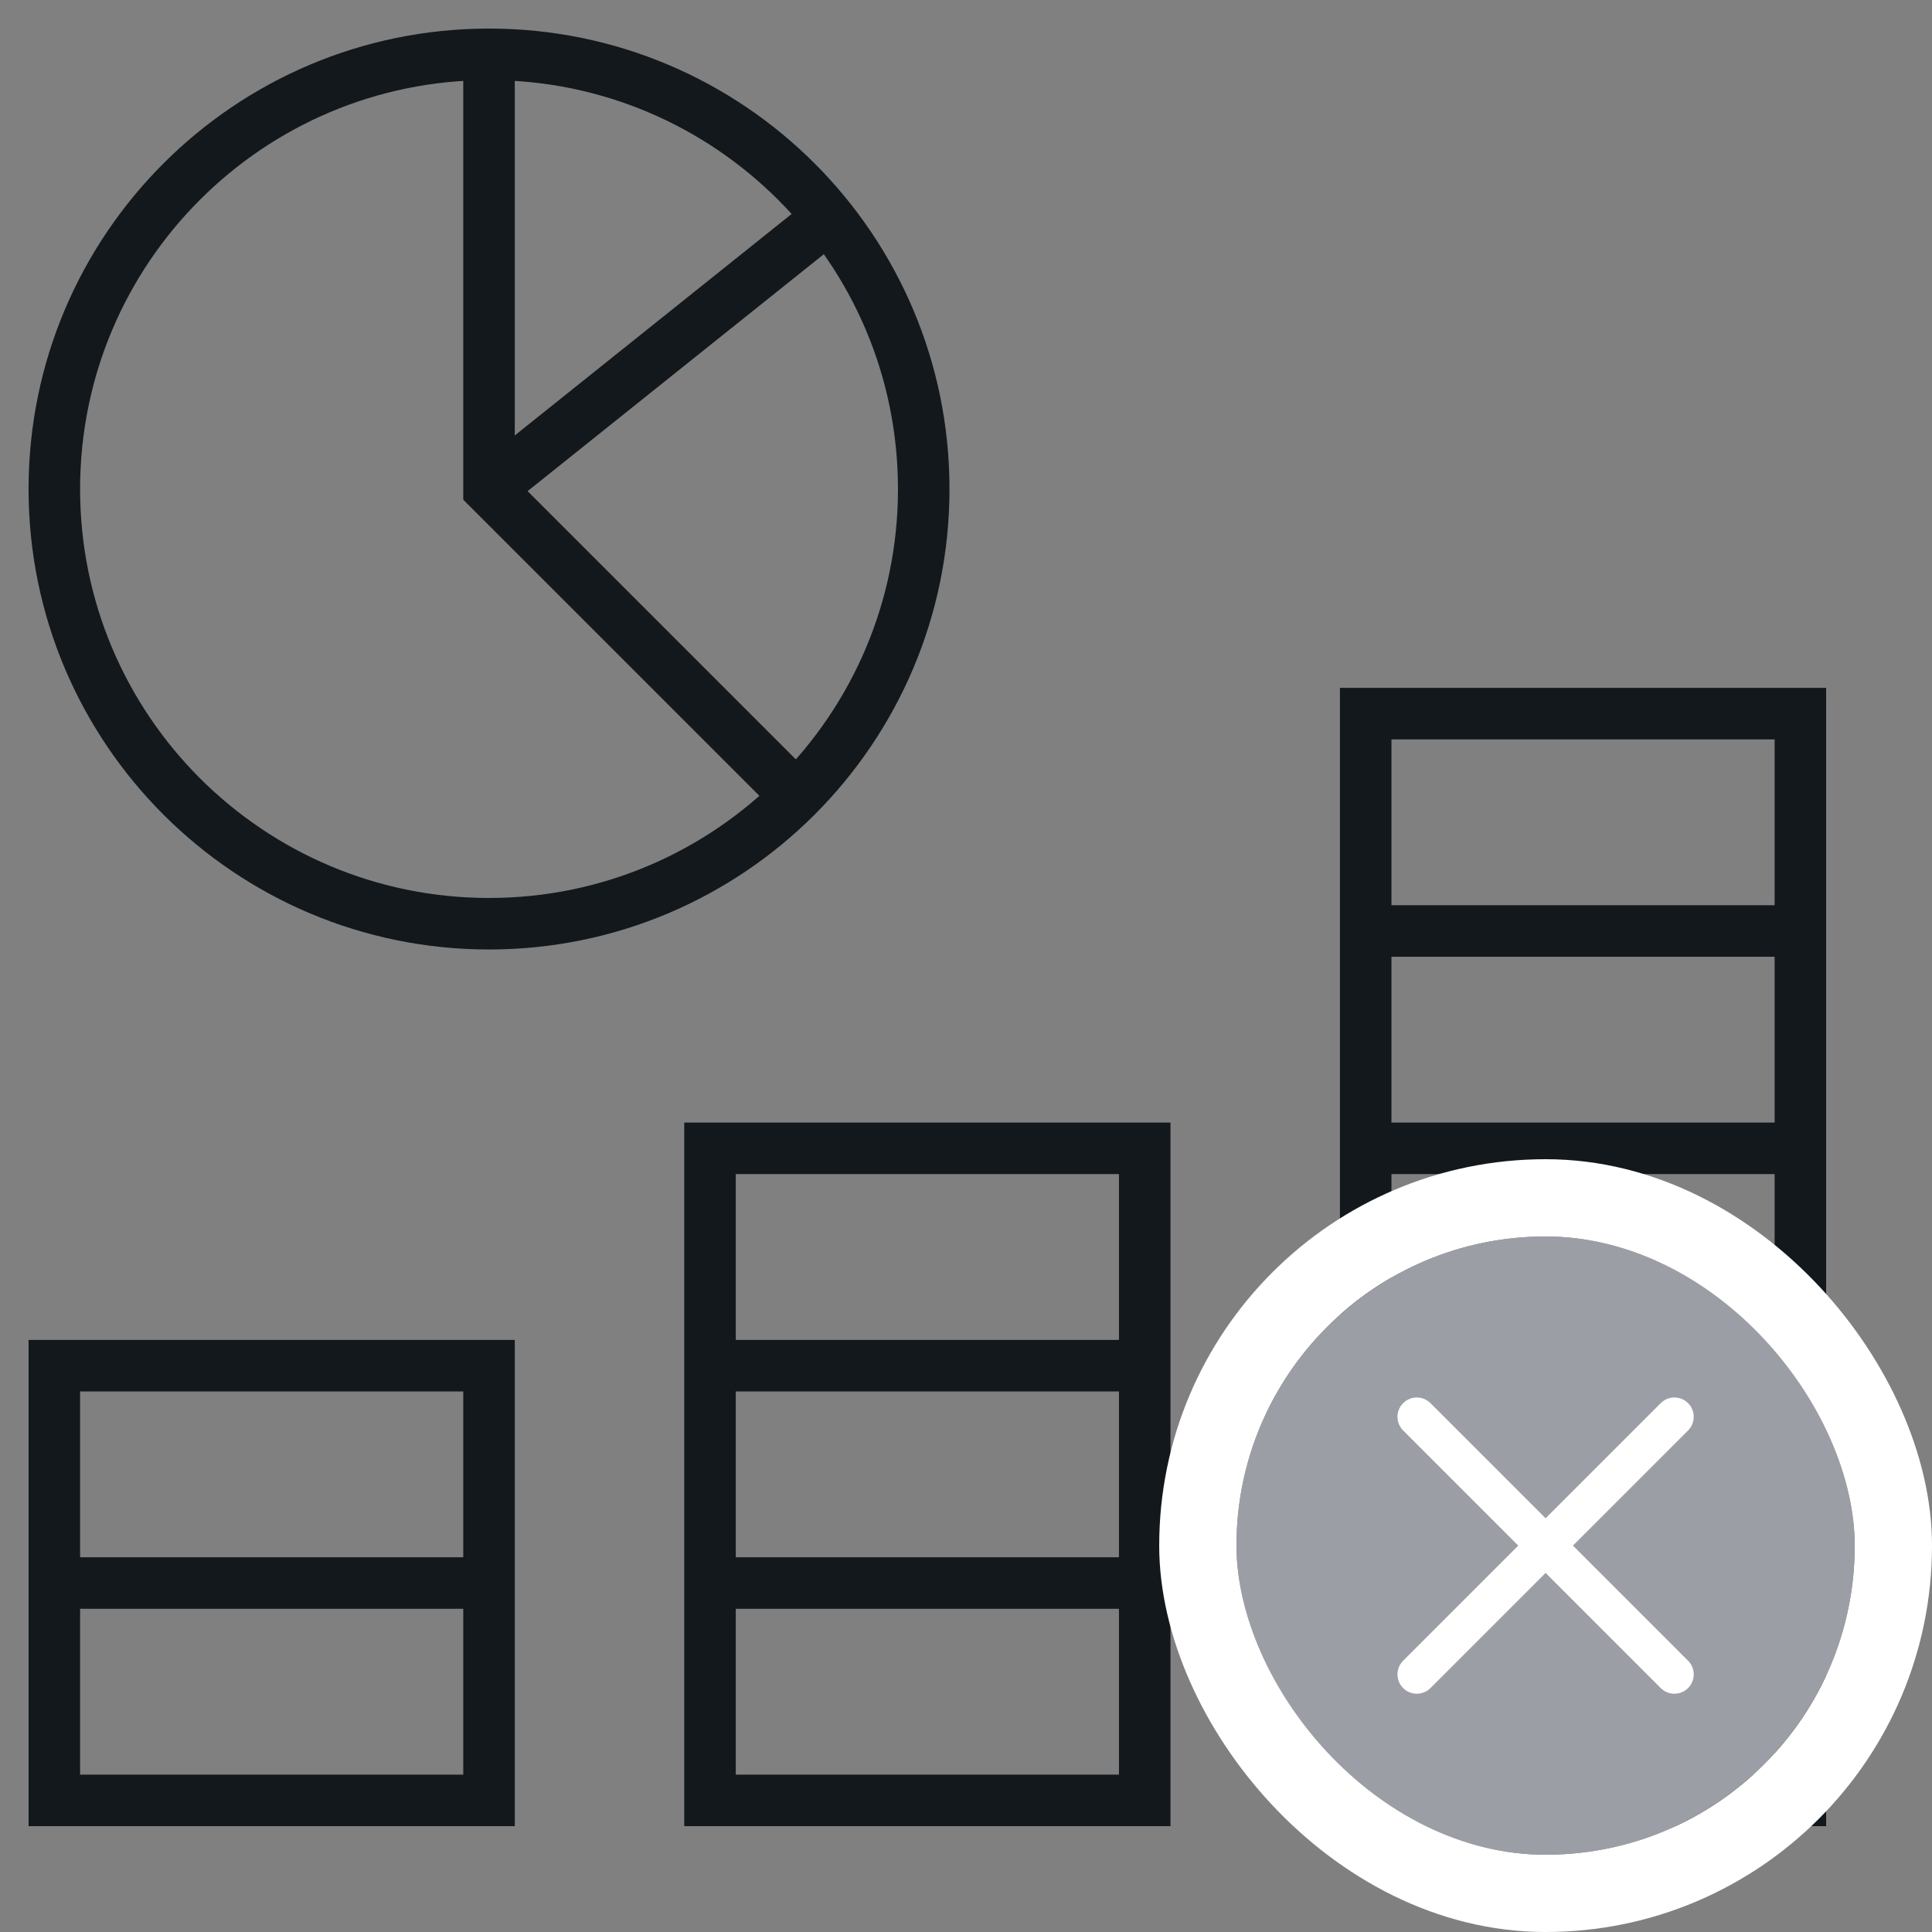 <svg width="75" height="75" viewBox="0 0 75 75" fill="none" xmlns="http://www.w3.org/2000/svg">
<rect x="0" y="0" width="75" height="75" fill="#808080" stroke="none"/>
<mask id="mask0_4067_1447" style="mask-type:luminance" maskUnits="userSpaceOnUse" x="0" y="0" width="72" height="72">
<path d="M0 7.62939e-06H72V72H0V7.62939e-06Z" fill="white"/>
</mask>
<g mask="url(#mask0_4067_1447)">
<path d="M69.891 69.891H53.016V27.703H69.891V69.891Z" stroke="#12181C" stroke-width="2" stroke-miterlimit="10"/>
<path d="M35.859 18.984C35.859 28.304 28.304 35.859 18.984 35.859C9.665 35.859 2.109 28.304 2.109 18.984C2.109 9.665 9.665 2.109 18.984 2.109C28.304 2.109 35.859 9.665 35.859 18.984Z" stroke="#12181C" stroke-width="2" stroke-miterlimit="10"/>
<path d="M69.891 44.578H53.016" stroke="#12181C" stroke-width="2" stroke-miterlimit="10"/>
<path d="M53.016 36.141H69.891" stroke="#12181C" stroke-width="2" stroke-miterlimit="10"/>
<path d="M69.891 61.453H53.016" stroke="#12181C" stroke-width="2" stroke-miterlimit="10"/>
<path d="M53.016 53.016H69.891" stroke="#12181C" stroke-width="2" stroke-miterlimit="10"/>
<path d="M44.438 69.891H27.562V44.578H44.438V69.891Z" stroke="#12181C" stroke-width="2" stroke-miterlimit="10"/>
<path d="M44.438 61.453H27.562" stroke="#12181C" stroke-width="2" stroke-miterlimit="10"/>
<path d="M27.562 53.016H44.438" stroke="#12181C" stroke-width="2" stroke-miterlimit="10"/>
<path d="M18.984 69.891H2.109V53.016H18.984V69.891Z" stroke="#12181C" stroke-width="2" stroke-miterlimit="10"/>
<path d="M2.109 61.453H18.984" stroke="#12181C" stroke-width="2" stroke-miterlimit="10"/>
<path d="M18.984 2.109V18.984L30.917 30.917" stroke="#12181C" stroke-width="2" stroke-miterlimit="10"/>
<path d="M18.984 18.984L32.162 8.442" stroke="#12181C" stroke-width="2" stroke-miterlimit="10"/>
</g>
<rect x="46.5" y="46.5" width="27" height="27" rx="13.5" stroke="white" stroke-width="3"/>
<rect x="48" y="48" width="24" height="24" rx="12" fill="#9C9EA5"/>
<path d="M55 55L65 65" stroke="white" stroke-width="1.5" stroke-linecap="round"/>
<path d="M65 55L55 65" stroke="white" stroke-width="1.5" stroke-linecap="round"/>
</svg>
